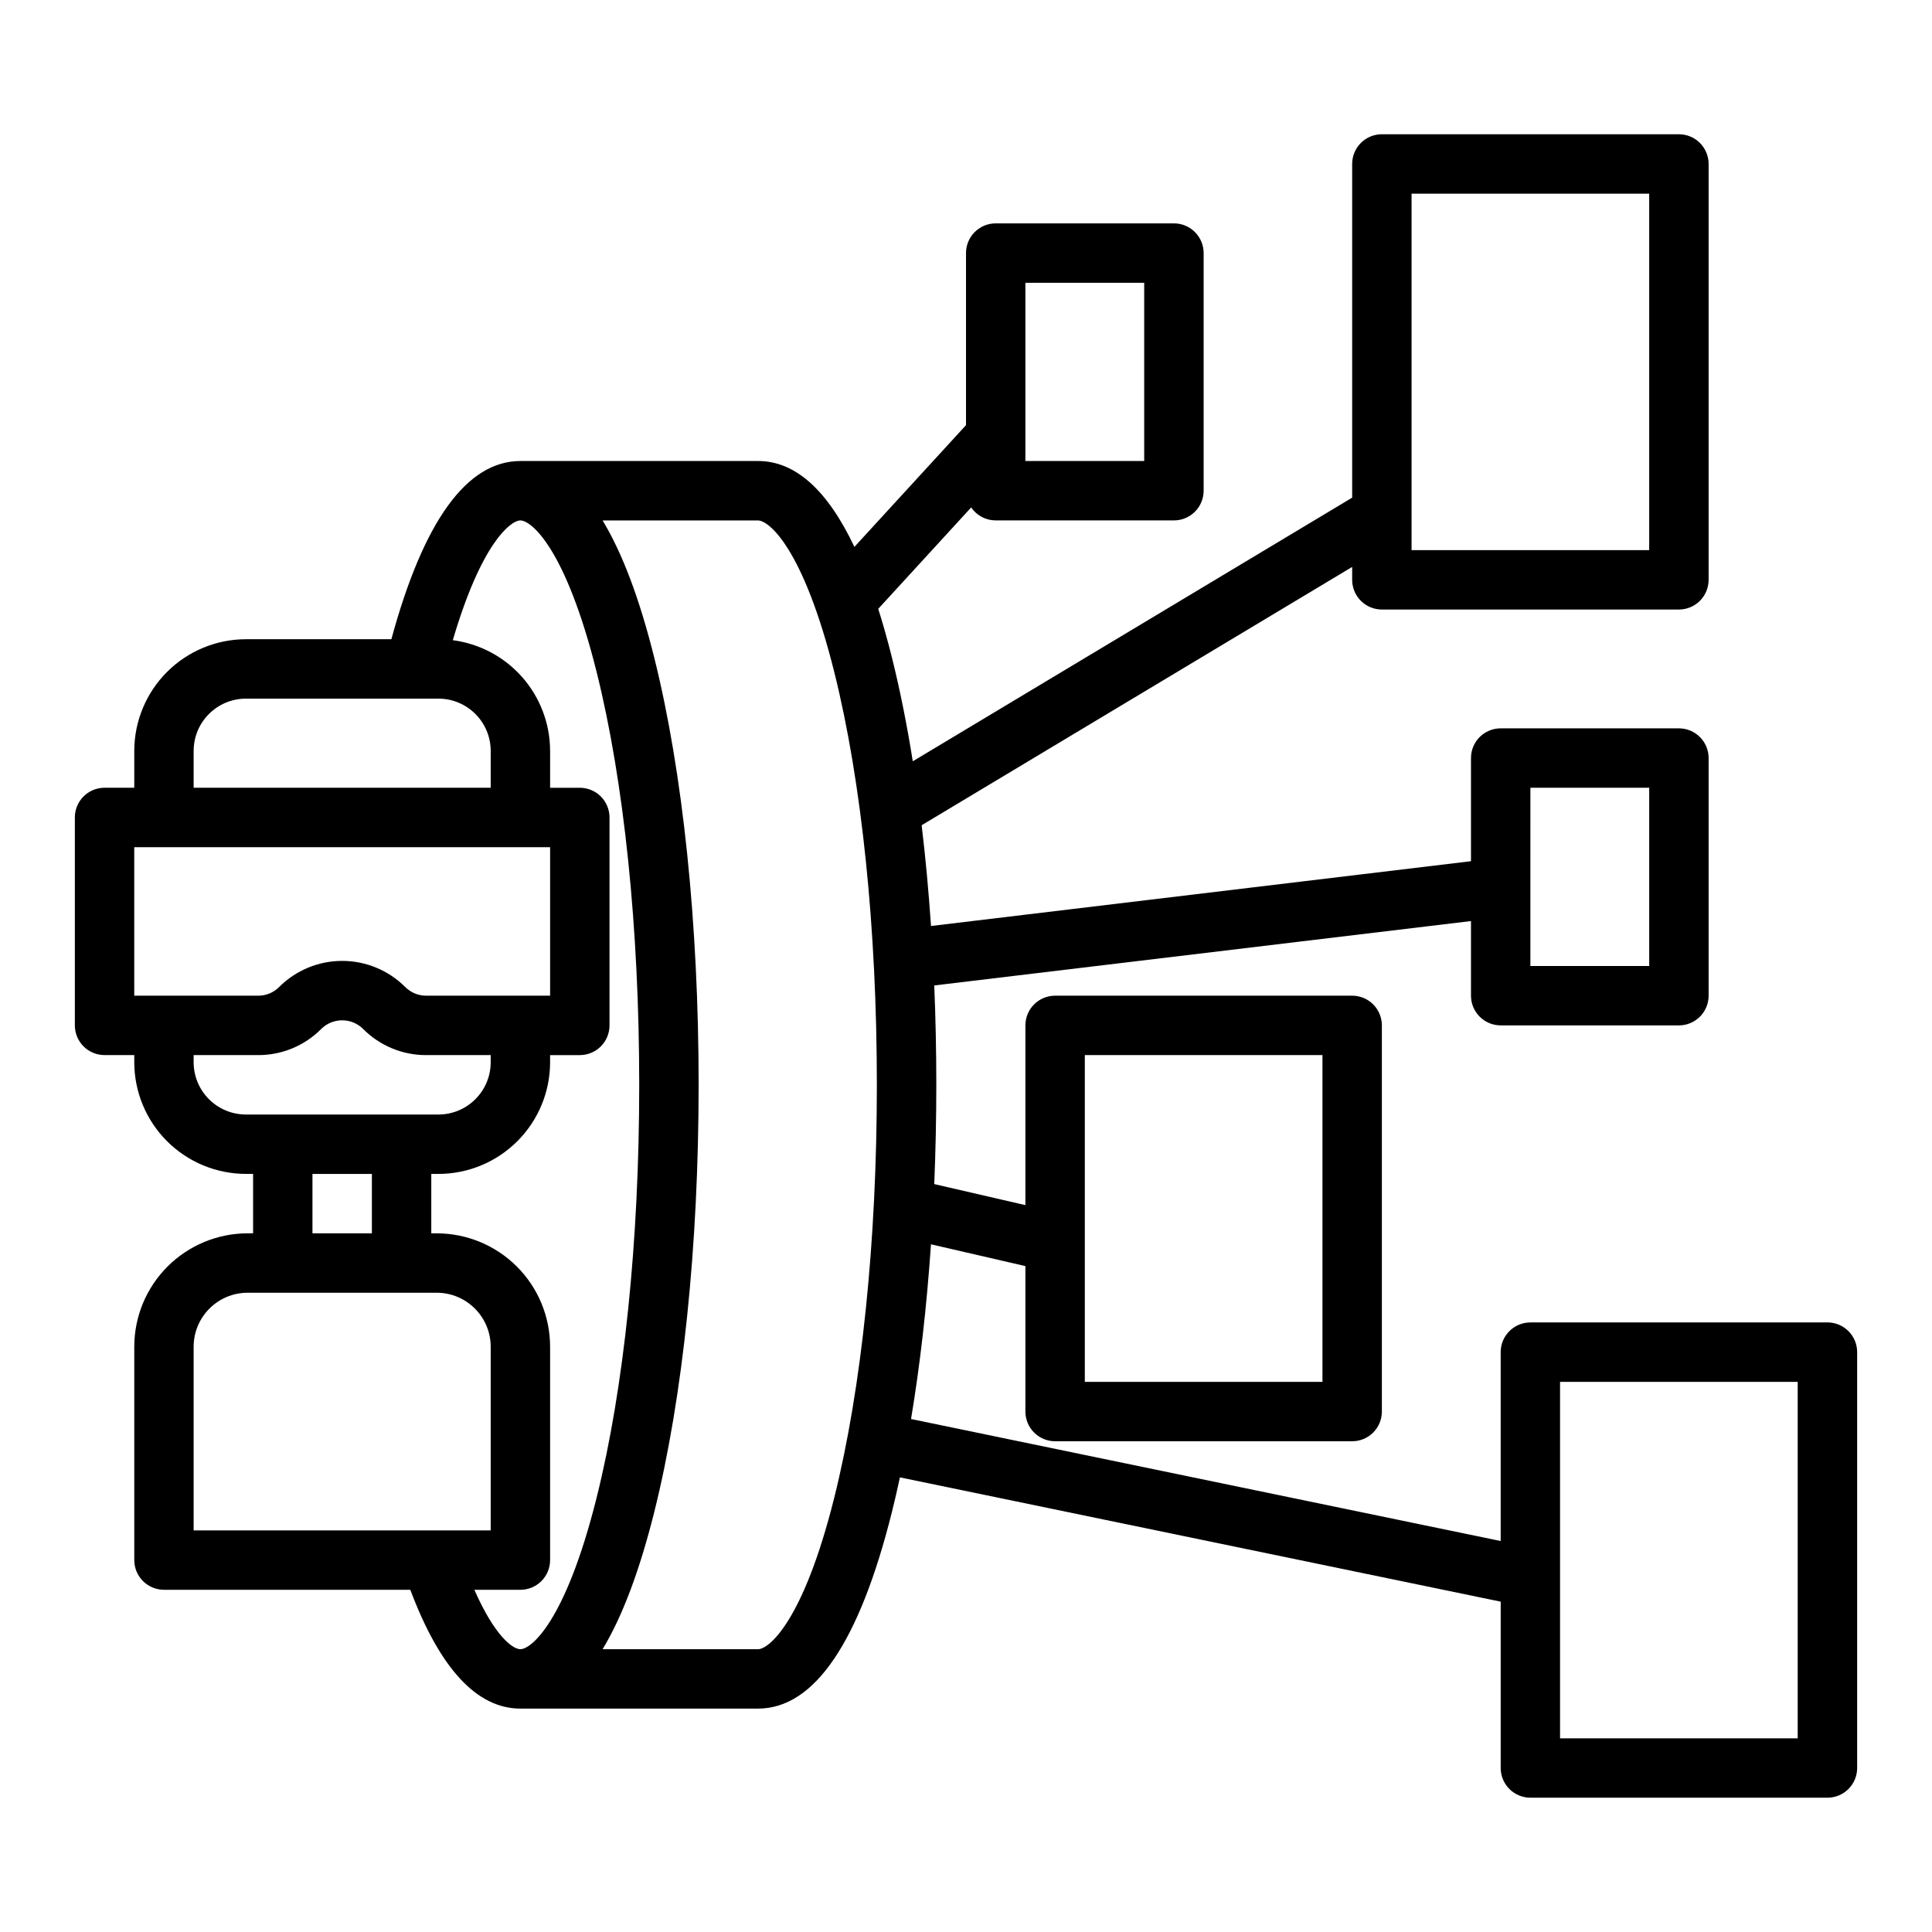 <?xml version="1.0" encoding="UTF-8"?>
<!-- Uploaded to: ICON Repo, www.svgrepo.com, Generator: ICON Repo Mixer Tools -->
<svg fill="#000000" width="800px" height="800px" version="1.1" viewBox="144 144 512 512" xmlns="http://www.w3.org/2000/svg">
 <path d="m628.29 494.46h-78.723c-4.348 0-7.871 3.527-7.871 7.875v50.051l-156.26-32.332c2.383-14.262 4.16-29.863 5.285-46.301l25.023 5.777v38.547c0 2.09 0.828 4.09 2.305 5.566 1.477 1.477 3.481 2.305 5.566 2.305h78.723c2.086 0 4.09-0.828 5.566-2.305 1.477-1.477 2.305-3.477 2.305-5.566v-102.34c0-2.086-0.828-4.09-2.305-5.566-1.477-1.477-3.481-2.305-5.566-2.305h-78.723c-4.348 0-7.871 3.523-7.871 7.871v47.633l-24.156-5.574c0.355-8.621 0.543-17.41 0.543-26.312 0-8.902-0.184-17.703-0.543-26.328l142.24-17.066v19.777c0 2.086 0.828 4.09 2.305 5.566 1.477 1.477 3.477 2.305 5.566 2.305h47.23c2.09 0 4.09-0.828 5.566-2.305 1.477-1.477 2.309-3.481 2.309-5.566v-62.977c0-2.09-0.832-4.09-2.309-5.566-1.477-1.477-3.477-2.305-5.566-2.305h-47.23c-4.348 0-7.871 3.523-7.871 7.871v27.336l-143.1 17.172c-0.625-9.191-1.453-18.121-2.481-26.703l114.09-68.453v3.418c0 2.086 0.828 4.09 2.305 5.566 1.477 1.473 3.477 2.305 5.566 2.305h78.719c2.09 0 4.09-0.832 5.566-2.305 1.477-1.477 2.309-3.481 2.309-5.566v-110.21c0-2.086-0.832-4.09-2.309-5.566-1.477-1.477-3.477-2.305-5.566-2.305h-78.719c-4.348 0-7.871 3.523-7.871 7.871v88.434l-116.44 69.863c-1.566-9.828-3.414-19.047-5.527-27.5-1.152-4.606-2.359-8.906-3.629-12.898l24.633-26.875h-0.004c1.465 2.156 3.898 3.441 6.504 3.441h47.23c2.09 0 4.09-0.828 5.566-2.305 1.477-1.477 2.309-3.481 2.309-5.566v-62.977c0-2.09-0.832-4.09-2.309-5.566-1.477-1.477-3.477-2.305-5.566-2.305h-47.23c-4.348 0-7.871 3.523-7.871 7.871v45.602l-29.578 32.266c-7.156-15.125-15.695-22.762-25.527-22.762h-62.977c-14.188 0-25.684 15.887-34.203 47.23h-38.547c-7.844 0.008-15.363 3.129-20.91 8.676-5.547 5.547-8.668 13.066-8.676 20.91v9.773h-7.871c-4.348 0-7.875 3.523-7.875 7.871v55.105c0 2.09 0.832 4.09 2.309 5.566 1.477 1.477 3.477 2.305 5.566 2.305h7.871v1.906c0.008 7.844 3.129 15.363 8.676 20.906 5.547 5.547 13.066 8.668 20.91 8.676h1.902v15.742l-1.449 0.004c-7.965 0.008-15.598 3.176-21.23 8.805-5.633 5.633-8.801 13.27-8.809 21.23v56.555c0 2.09 0.828 4.09 2.305 5.566 1.477 1.477 3.481 2.309 5.566 2.309h65.281c7.844 20.895 17.648 31.488 29.18 31.488h62.977c14.898 0 26.828-17.52 35.469-52.078 0.742-2.973 1.453-6.039 2.129-9.199l159.21 32.938v44.082c0 2.09 0.828 4.09 2.305 5.566s3.481 2.305 5.566 2.305h78.723c2.086 0 4.09-0.828 5.566-2.305 1.473-1.477 2.305-3.477 2.305-5.566v-110.21c0-2.09-0.832-4.09-2.305-5.566-1.477-1.477-3.481-2.309-5.566-2.309zm-196.8-70.848h62.977v86.594h-62.977zm118.08-70.848h31.488v47.23l-31.492 0.004zm-31.492-157.44h62.977v94.465h-62.977zm-102.34 23.617h31.488v47.23l-31.488 0.004zm-220.42 124.05c0.012-7.641 6.203-13.832 13.844-13.844h51.039c7.637 0.012 13.828 6.203 13.84 13.844v9.773h-78.723zm-15.742 25.52h110.21v39.359h-32.84c-2.086 0.004-4.094-0.824-5.566-2.309-4.426-4.426-10.434-6.914-16.695-6.914-6.266 0-12.27 2.488-16.699 6.914-1.473 1.484-3.477 2.312-5.566 2.309h-32.84zm15.742 57.008v-1.906h17.098c6.266 0.02 12.277-2.473 16.699-6.914 1.477-1.477 3.477-2.309 5.566-2.309 2.086 0 4.09 0.832 5.566 2.309 4.418 4.441 10.43 6.934 16.695 6.914h17.098v1.906c-0.012 7.637-6.203 13.828-13.84 13.84h-51.039c-7.641-0.012-13.832-6.203-13.844-13.84zm31.488 29.582h15.746v15.742l-15.746 0.004zm-31.488 45.781c0.012-7.891 6.406-14.281 14.297-14.293h50.133-0.004c7.891 0.012 14.285 6.402 14.297 14.293v48.684h-78.723zm74.391 64.43h12.203c2.09 0 4.09-0.832 5.566-2.309 1.477-1.477 2.305-3.477 2.305-5.566v-56.555c-0.008-7.961-3.176-15.598-8.809-21.23-5.629-5.629-13.266-8.797-21.23-8.805h-1.449v-15.746h1.906c7.844-0.008 15.363-3.129 20.906-8.676 5.547-5.543 8.668-13.062 8.676-20.906v-1.906h7.875c2.086 0 4.09-0.828 5.566-2.305 1.473-1.477 2.305-3.477 2.305-5.566v-55.105c0-2.086-0.832-4.09-2.305-5.566-1.477-1.473-3.481-2.305-5.566-2.305h-7.871v-9.773h-0.004c-0.008-7.184-2.629-14.121-7.371-19.52-4.742-5.394-11.285-8.883-18.41-9.816 7.559-25.746 15.324-31.738 17.91-31.738 2.824 0 11.961 7.211 20.195 40.148 7.281 29.133 11.293 67.992 11.293 109.42 0 41.426-4.012 80.289-11.293 109.42-8.234 32.934-17.371 40.145-20.195 40.145-2.082 0-6.84-3.551-12.203-15.742zm75.18 15.742h-41.195c5.215-8.613 9.777-20.723 13.688-36.332 7.586-30.344 11.762-70.559 11.762-113.23 0-42.68-4.18-82.895-11.766-113.23-3.894-15.605-8.461-27.719-13.684-36.336h41.195c2.824 0 11.961 7.211 20.195 40.148 7.281 29.133 11.293 67.992 11.293 109.42 0 41.426-4.012 80.289-11.293 109.42-8.234 32.934-17.371 40.145-20.195 40.145zm275.52 23.617h-62.977v-94.465h62.977z"/>
</svg>